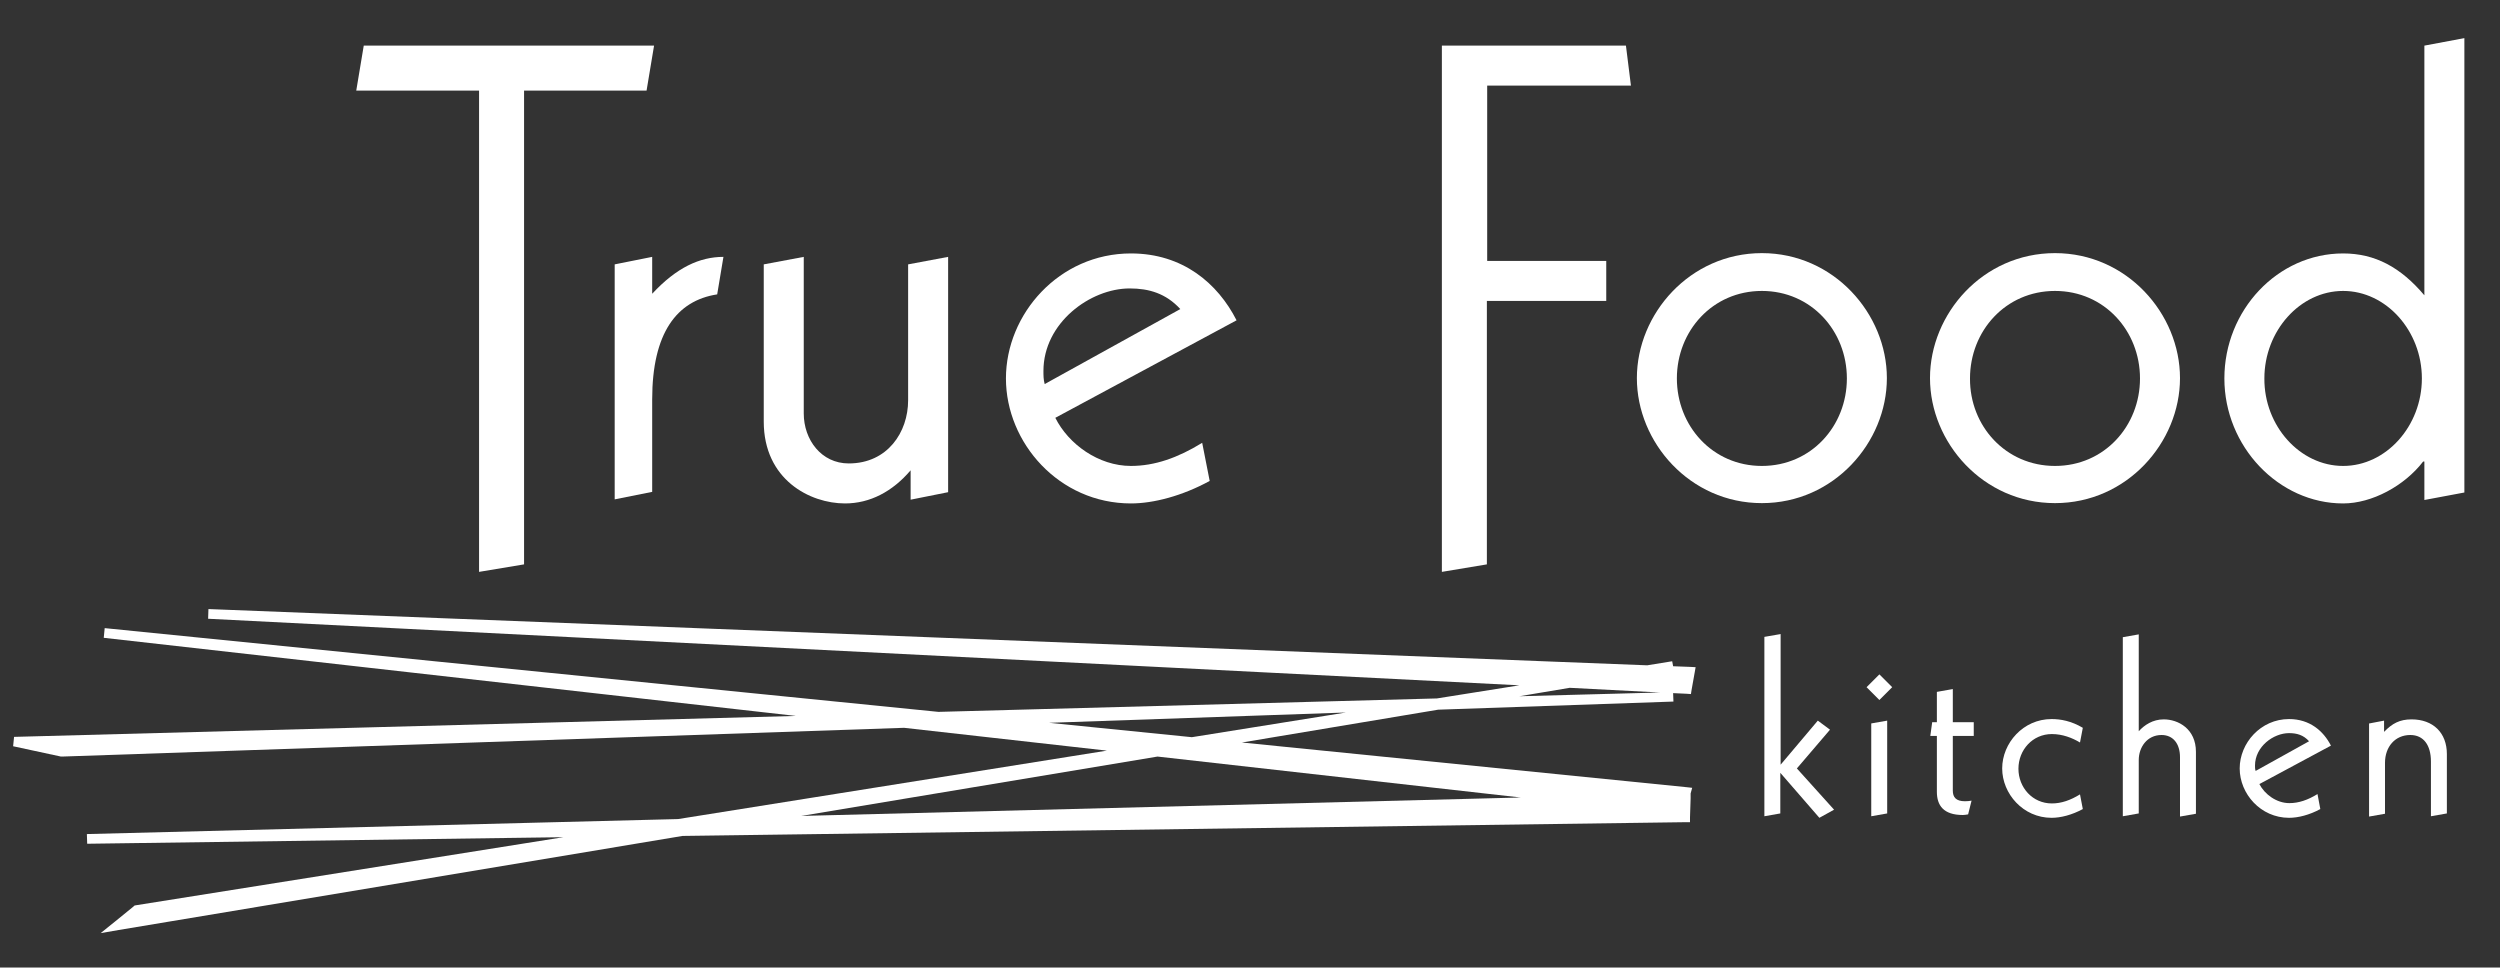 <?xml version="1.0" encoding="utf-8"?>
<!-- Generator: Adobe Illustrator 27.1.1, SVG Export Plug-In . SVG Version: 6.00 Build 0)  -->
<svg version="1.1" id="Layer_1" xmlns="http://www.w3.org/2000/svg" xmlns:xlink="http://www.w3.org/1999/xlink" x="0px" y="0px"
	 viewBox="0 0 800 309.6" style="enable-background:new 0 0 800 309.6;" xml:space="preserve">
<rect x="0" y="0" width="800" height="309.6" fill="#333333" stroke="none"/>
<style type="text/css">
	.st0{fill:#FFFFFF;}
</style>
<g>
	<g>
		<g>
			<path class="st0" d="M569.8,202.9v41.8l11.9-14.1l3.9,2.9L575,245.9l11.9,13.2l-4.7,2.6l-12.5-14.4v13l-5.1,0.9v-57.4
				L569.8,202.9z"/>
			<path class="st0" d="M605.5,219.9l-4.1,4.1l-4.1-4.1l4.1-4.1L605.5,219.9z M598.8,231.5l5.1-0.9v29.7l-5.1,0.9V231.5z"/>
			<path class="st0" d="M629.8,260.6c-0.6,0.1-1.2,0.2-1.7,0.2c-6.2,0-8.3-3.1-8.3-7.4v-17.9h-2.1l0.6-4.4h1.5v-9.7l5.1-0.9v10.6
				h6.7v4.4h-6.7V253c0,2.1,1,3.4,3.9,3.4c0.9,0,1.6-0.1,2.1-0.2L629.8,260.6z"/>
			<path class="st0" d="M666.5,258.9c-3.5,1.9-7.1,2.8-10,2.8c-9.1,0-15.8-7.7-15.8-15.8c0-8.1,6.7-15.8,15.8-15.8
				c2.9,0,6.3,0.6,10,2.8l-0.9,4.7c-2.5-1.5-5.6-2.7-9-2.7c-6.2,0-10.7,5.1-10.7,11.1c0,6,4.5,11.1,10.7,11.1c3,0,5.9-1,9-2.9
				L666.5,258.9z"/>
			<path class="st0" d="M679.3,203.9l5.1-0.9v31c1.8-2,4.5-3.8,8-3.8c4.6,0,10.3,3,10.3,10.4v19.8l-5.1,0.9v-19
				c0-4.3-2.2-7.1-5.9-7.1c-4.7,0-7.3,4-7.3,8v17.1l-5.1,0.9V203.9z"/>
			<path class="st0" d="M723,250.9c1.7,3.3,5.5,6.1,9.6,6.1c3,0,5.9-1,9-2.9l0.9,4.8c-3.5,1.9-7.1,2.8-10,2.8
				c-9.1,0-15.8-7.7-15.8-15.8c0-8.1,6.7-15.8,15.8-15.8c6.6,0,11,3.8,13.4,8.5L723,250.9z M738.9,237.2c-1.8-2-3.9-2.6-6.4-2.6
				c-5,0-10.9,4.3-10.9,10.4c0,0.6,0,1.1,0.2,1.7L738.9,237.2z"/>
			<path class="st0" d="M758.2,231.5l4.7-0.9v3.6c2.6-2.7,5-4,8.8-4c6.9,0,11.3,4.3,11.3,11.1v19l-5.1,0.9v-17.5
				c0-5.3-2.4-8.5-6.6-8.5c-4.9,0-8.1,3.8-8.1,8.9v16.3l-5.1,0.9V231.5z"/>
		</g>
	</g>
	<g>
		<g>
			<path class="st0" d="M114,29l2.4-14.4h92.9L206.9,29h-39.2v151.6l-14.4,2.4V29H114z"/>
			<path class="st0" d="M196.7,84.6l12-2.4V94c7.8-8.4,15.2-11.8,22.8-11.8l-2,12c-13,2-20.8,12.4-20.8,33.6v29.6l-12,2.4V84.6z"/>
			<path class="st0" d="M244.4,84.6l12.8-2.4v50.1c0,8.4,5.6,16,14.4,16c12.4,0,19-10,19-20.2V84.6l12.8-2.4v75.3l-12,2.4v-9.4
				c-5.8,6.8-13,10.6-21,10.6c-11.2,0-26-7.6-26-26.2V84.6z"/>
			<path class="st0" d="M337.7,133.7c4.2,8.4,13.8,15.4,24.2,15.4c7.6,0,15-2.6,22.8-7.4l2.4,12.2c-8.8,4.8-18,7.2-25.2,7.2
				c-23,0-40-19.4-40-40s17-40,40-40c16.6,0,27.8,9.6,33.8,21.4L337.7,133.7z M377.7,98.9c-4.6-5-10-6.6-16.2-6.6
				c-12.6,0-27.6,11-27.6,26.4c0,1.4,0,2.8,0.4,4.2L377.7,98.9z"/>
			<path class="st0" d="M520.3,14.6l1.6,12.8h-46v56.1H514v12.8h-38.2v84.3l-14.4,2.4V14.6H520.3z"/>
			<path class="st0" d="M563.8,81c23,0,40,19.4,40,40s-17,40-40,40s-40-19.4-40-40S540.8,81,563.8,81z M563.8,149.1
				c15.8,0,27.2-12.8,27.2-28c0-15.2-11.4-28-27.2-28c-15.8,0-27.2,12.8-27.2,28C536.6,136.3,548,149.1,563.8,149.1z"/>
			<path class="st0" d="M657.6,81c23,0,40,19.4,40,40s-17,40-40,40s-40-19.4-40-40S634.5,81,657.6,81z M657.6,149.1
				c15.8,0,27.2-12.8,27.2-28c0-15.2-11.4-28-27.2-28c-15.8,0-27.2,12.8-27.2,28C630.3,136.3,641.8,149.1,657.6,149.1z"/>
			<path class="st0" d="M775.8,147.7h-0.4c-6,7.8-16.4,13.4-25.6,13.4c-20.6,0-38-18.2-38-40c0-21.8,17-40,38-40
				c10.2,0,18.4,4.4,26,13.4V14.6l12.8-2.4v145.4l-12.8,2.4V147.7z M749.8,149.1c13.8,0,25.2-12.8,25.2-28c0-15.2-11.4-28-25.2-28
				c-13.8,0-25.2,12.8-25.2,28C724.5,136.3,736,149.1,749.8,149.1z"/>
		</g>
	</g>
	<path class="st0" d="M541.1,222.1l0.2-1.3l1-5.6l0.3-1.7l-1.8-0.1l-5.4-0.2l-0.3-1.6l-8,1.3L66.7,194.9l-0.1,3.1h0h0l419.6,21.3
		l-26.4,4.2l-159.5,4.3L33.5,201h0l0,0l-0.3,3.1l221.5,25L4.5,235.8l-0.3,3l15.3,3.3l0.2,0l0.2,0l269.4-9.2l64.9,7.3L217,262.1
		l-189.2,4.8l0.1,3.1h0l152.4-2.1L43.4,289.7l-0.4,0.1l-0.3,0.3l-5.9,4.8l-4.6,3.7l5.8-1l180.4-30.1l320.9-4.4l1.5,0l0-1.5l0.2-6.1
		l0-1.5l0-0.1l0.5-1.8l-1.8-0.2l-142.3-14.3l62.8-10.5l75.3-2.6l-0.1-2.7l4.3,0.2L541.1,222.1z M486.6,255.2l-230.2,5.9l114-19
		L486.6,255.2z M381.4,235.9l-45.7-4.6l95-3.3L381.4,235.9z M486.2,222.8l16.1-2.7l28.9,1.5L486.2,222.8z"/>
</g>
</svg>
